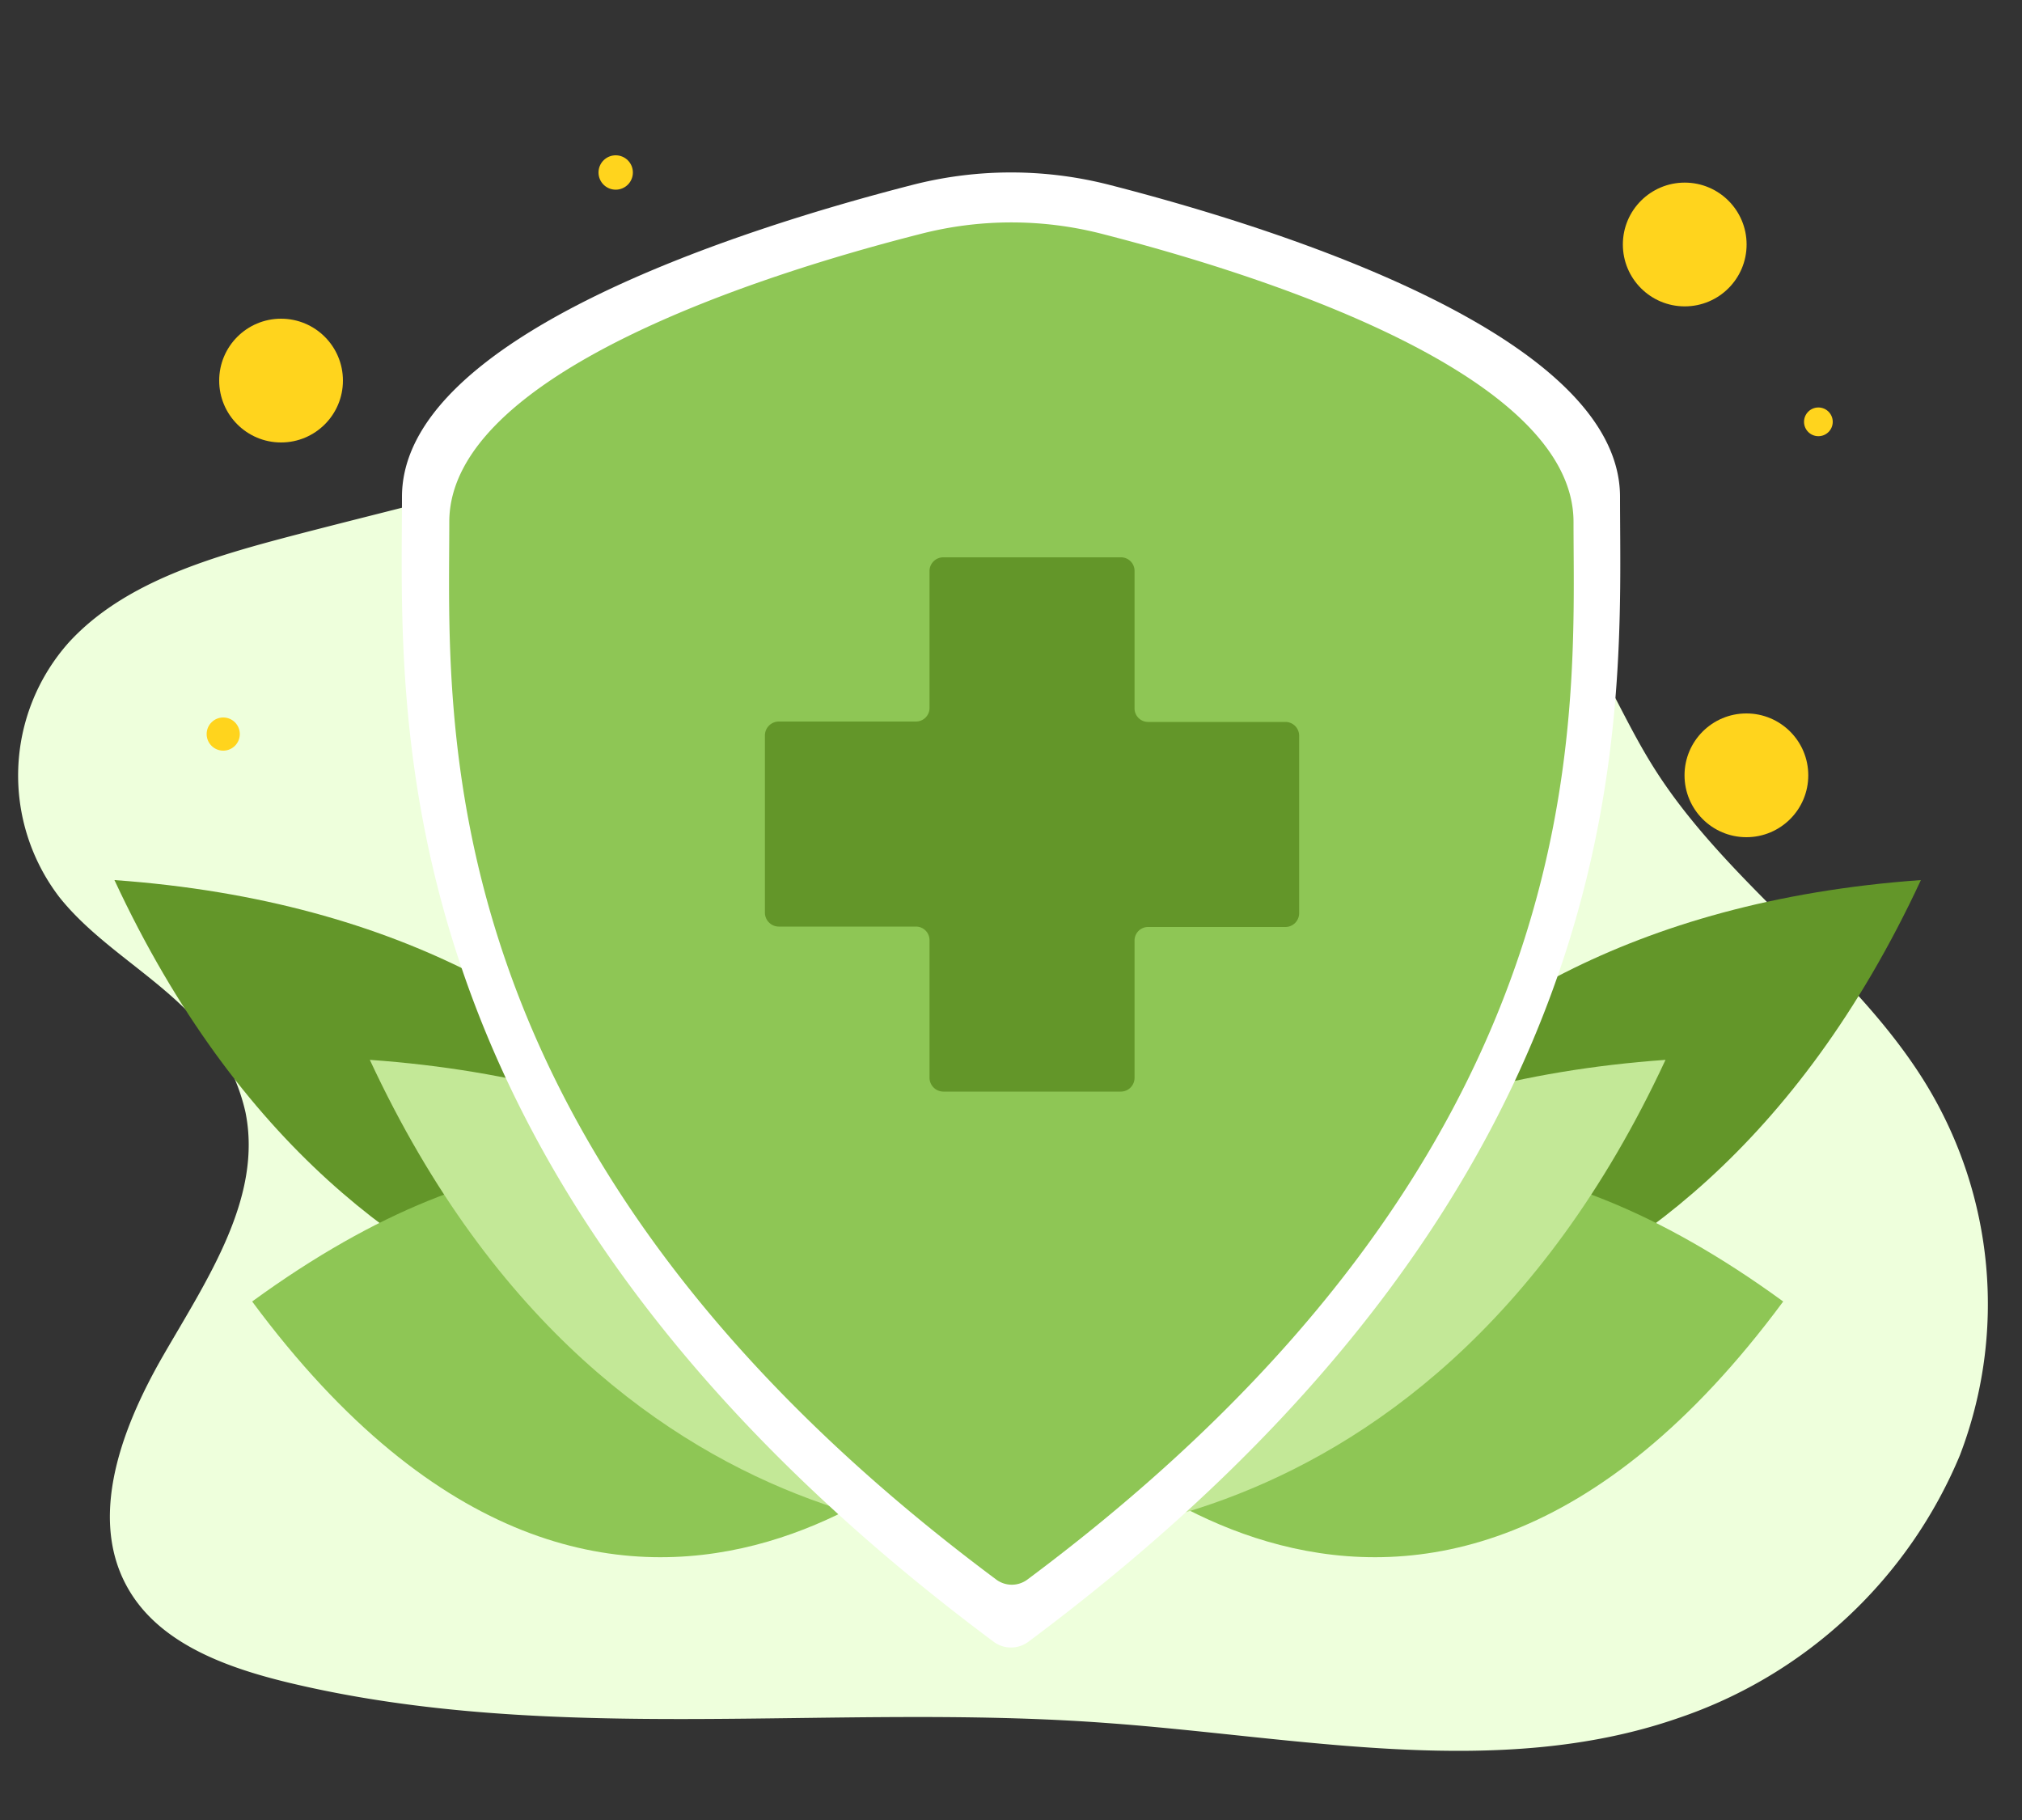 <svg xmlns="http://www.w3.org/2000/svg" viewBox="0 0 100 90"><rect x="0" y="0" width="100" height="90" fill="#333333" stroke="none"/><defs><style>.cls-1{fill:#ffd41d;}.cls-2{fill:#eeffdc;}.cls-3{fill:#639629;}.cls-4{fill:#8ec655;}.cls-5{fill:#c3e897;}.cls-6{fill:#fff;}</style></defs><title>Artboard 256 copy</title><g id="Layer_4" data-name="Layer 4"><circle class="cls-1" cx="13.9" cy="18.82" r="3.06"/><circle class="cls-1" cx="83.32" cy="12.09" r="3.06"/><path class="cls-2" d="M14.73,26.42c-4.13,1.08-8.52,2.3-11.31,5.33a9.89,9.89,0,0,0-.48,12.62c1.84,2.31,4.64,3.8,6.68,6A9.69,9.69,0,0,1,12.14,55c.85,4.2-1.86,8.21-4.05,12s-3.94,8.54-1.4,12.11c1.65,2.31,4.66,3.39,7.55,4.09,13.1,3.15,26.94,1,40.44,2,9.5.68,19.39,2.86,28.32-.24a23.09,23.09,0,0,0,13.93-13,20.88,20.88,0,0,0-1.67-18.34c-3.6-5.89-10-10-13.6-15.87-1.89-3.06-3.06-6.62-5.84-9-3.8-3.29-9.47-3.53-14.63-4a106,106,0,0,1-12.81-1.88c-5.33-1.11-11-2.89-16.39-1.1C26.35,23.56,20.51,24.92,14.73,26.42Z"/><path class="cls-3" d="M5.66,43.52C17.94,69.91,40,67.17,40,67.17S34.69,45.59,5.66,43.52Z"/><path class="cls-4" d="M12.47,64.36c18.35,24.78,36,5.5,36,5.5S37.39,46.2,12.47,64.36Z"/><path class="cls-5" d="M18.29,52.41C30.57,78.8,52.62,76.06,52.62,76.06S47.32,54.48,18.29,52.41Z"/><path class="cls-3" d="M95,43.52C82.73,69.91,60.67,67.17,60.67,67.17S66,45.59,95,43.52Z"/><path class="cls-4" d="M88.19,64.36c-18.34,24.78-36,5.5-36,5.5S63.28,46.2,88.19,64.36Z"/><path class="cls-5" d="M82.37,52.41C70.1,78.8,48,76.06,48,76.06S53.34,54.48,82.37,52.41Z"/><path class="cls-6" d="M80.12,24.57c0-7.92-16.69-13.23-25.22-15.42a19.6,19.6,0,0,0-9.8,0c-8.53,2.19-25.22,7.5-25.22,15.42,0,10.55-1.57,33.65,29.28,56.63a1.44,1.44,0,0,0,1.68,0C81.69,58.22,80.12,35.12,80.12,24.57Z"/><path class="cls-4" d="M77.82,25.81c0-7.32-15.42-12.22-23.3-14.24a18,18,0,0,0-9,0c-7.88,2-23.3,6.92-23.3,14.24,0,9.74-1.45,31.08,27.05,52.3a1.29,1.29,0,0,0,1.54,0C79.27,56.89,77.82,35.55,77.82,25.81Z"/><path class="cls-3" d="M63.57,35.7H56.79a.67.67,0,0,1-.68-.68V28.24a.67.67,0,0,0-.68-.68H46.65a.68.68,0,0,0-.68.68V35a.67.67,0,0,1-.67.68H38.51a.69.69,0,0,0-.68.68v8.78a.69.69,0,0,0,.68.68H45.3a.67.67,0,0,1,.67.68V53.3a.69.69,0,0,0,.68.68h8.78a.68.68,0,0,0,.68-.68V46.52a.67.67,0,0,1,.68-.68h6.78a.68.68,0,0,0,.68-.68V36.38A.68.68,0,0,0,63.57,35.7Z"/><circle class="cls-1" cx="86.37" cy="38.34" r="3.06"/><circle class="cls-1" cx="11.04" cy="36.3" r="0.82"/><circle class="cls-1" cx="30.45" cy="8.53" r="0.85"/><circle class="cls-1" cx="89.93" cy="20.86" r="0.71"/></g></svg>